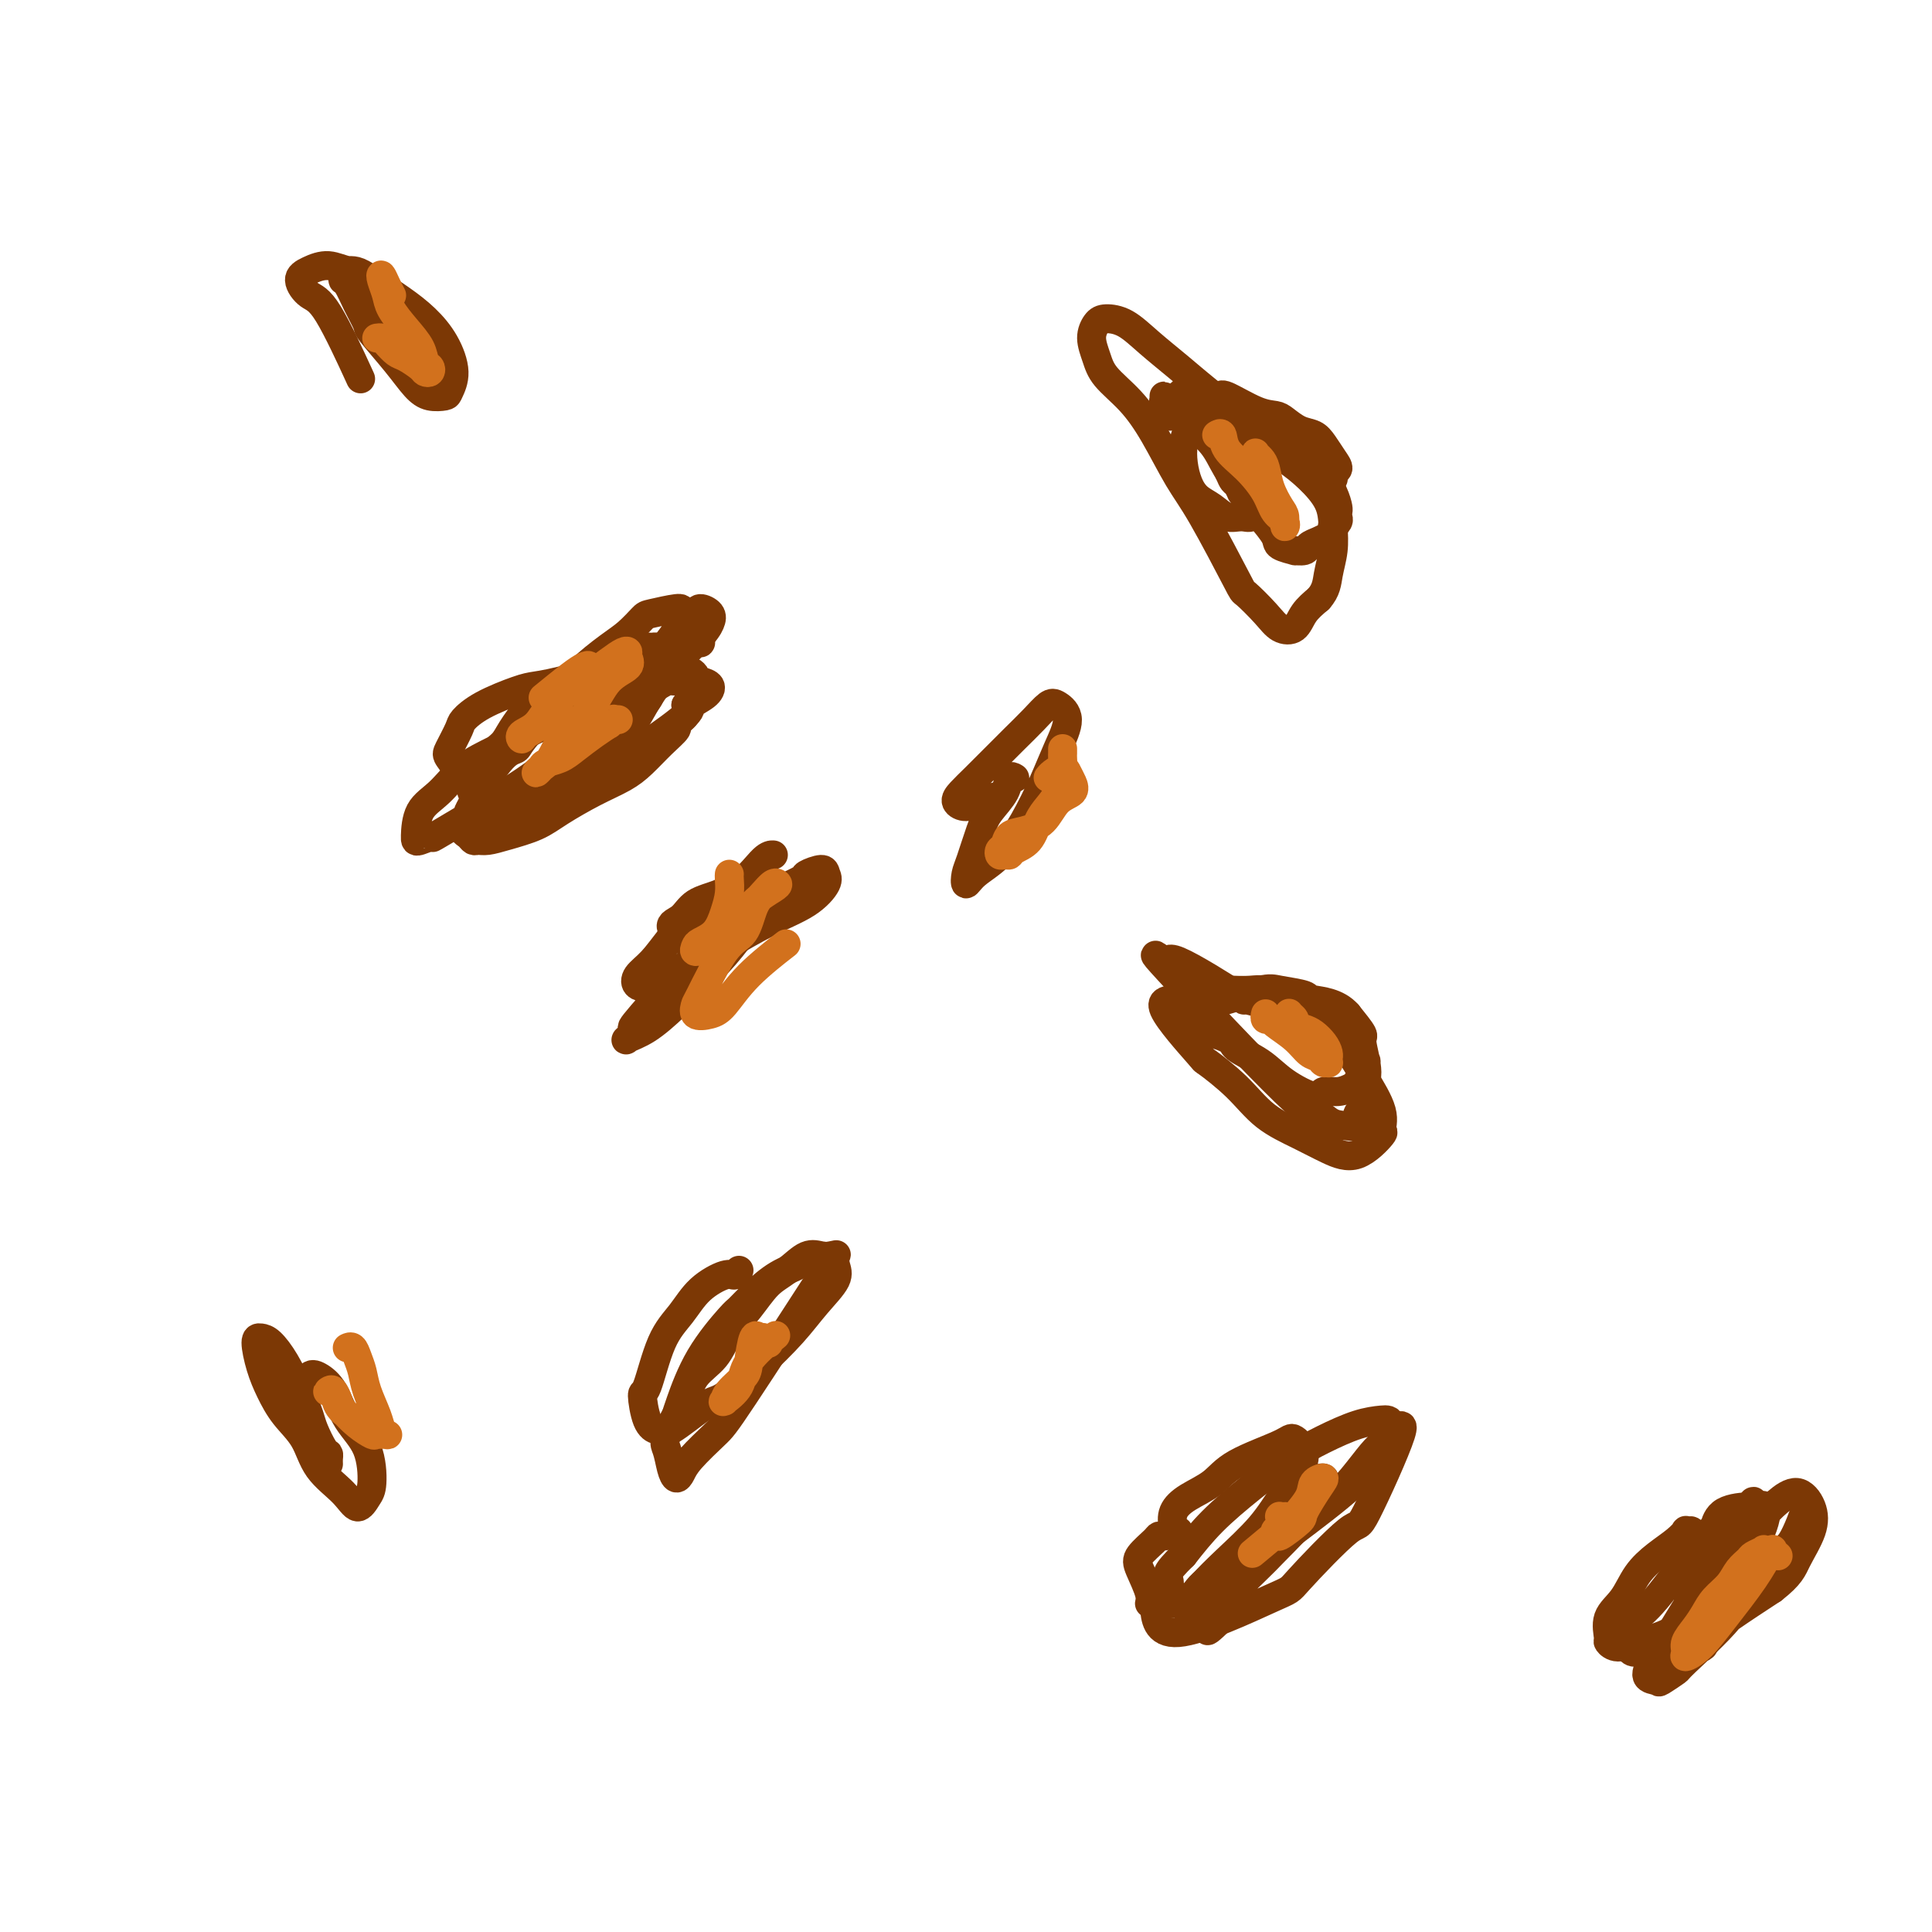 <svg viewBox='0 0 400 400' version='1.1' xmlns='http://www.w3.org/2000/svg' xmlns:xlink='http://www.w3.org/1999/xlink'><g fill='none' stroke='#7C3805' stroke-width='6' stroke-linecap='round' stroke-linejoin='round'><path d='M112,146c-0.318,-0.140 -0.636,-0.281 -1,0c-0.364,0.281 -0.772,0.983 -1,1c-0.228,0.017 -0.274,-0.650 -1,0c-0.726,0.650 -2.132,2.617 -3,4c-0.868,1.383 -1.200,2.180 -2,3c-0.800,0.820 -2.070,1.661 -3,3c-0.930,1.339 -1.521,3.174 -2,4c-0.479,0.826 -0.846,0.641 -1,1c-0.154,0.359 -0.094,1.262 0,2c0.094,0.738 0.223,1.311 0,2c-0.223,0.689 -0.796,1.494 -1,2c-0.204,0.506 -0.038,0.713 0,1c0.038,0.287 -0.053,0.655 0,1c0.053,0.345 0.251,0.667 0,1c-0.251,0.333 -0.952,0.678 -1,1c-0.048,0.322 0.557,0.620 1,1c0.443,0.380 0.722,0.843 1,1c0.278,0.157 0.553,0.010 1,0c0.447,-0.010 1.065,0.118 2,0c0.935,-0.118 2.185,-0.482 4,-1c1.815,-0.518 4.193,-1.191 6,-2c1.807,-0.809 3.042,-1.756 5,-3c1.958,-1.244 4.638,-2.785 7,-4c2.362,-1.215 4.407,-2.103 6,-3c1.593,-0.897 2.736,-1.801 4,-3c1.264,-1.199 2.651,-2.691 4,-4c1.349,-1.309 2.661,-2.433 3,-3c0.339,-0.567 -0.293,-0.576 0,-1c0.293,-0.424 1.512,-1.264 2,-2c0.488,-0.736 0.244,-1.368 0,-2'/><path d='M142,146c2.176,-2.665 1.116,-1.828 1,-2c-0.116,-0.172 0.711,-1.354 1,-2c0.289,-0.646 0.042,-0.758 0,-1c-0.042,-0.242 0.123,-0.615 0,-1c-0.123,-0.385 -0.534,-0.783 -1,-1c-0.466,-0.217 -0.987,-0.253 -2,0c-1.013,0.253 -2.519,0.795 -3,1c-0.481,0.205 0.064,0.075 -1,1c-1.064,0.925 -3.737,2.907 -5,4c-1.263,1.093 -1.118,1.299 -2,2c-0.882,0.701 -2.792,1.899 -5,3c-2.208,1.101 -4.714,2.107 -6,3c-1.286,0.893 -1.350,1.674 -4,4c-2.650,2.326 -7.884,6.196 -10,8c-2.116,1.804 -1.113,1.542 -1,2c0.113,0.458 -0.663,1.636 -1,2c-0.337,0.364 -0.236,-0.086 0,0c0.236,0.086 0.608,0.706 1,1c0.392,0.294 0.803,0.260 1,0c0.197,-0.260 0.178,-0.747 1,-1c0.822,-0.253 2.484,-0.273 4,-1c1.516,-0.727 2.888,-2.159 4,-3c1.112,-0.841 1.966,-1.089 4,-2c2.034,-0.911 5.249,-2.484 8,-4c2.751,-1.516 5.040,-2.973 8,-5c2.960,-2.027 6.591,-4.623 8,-6c1.409,-1.377 0.594,-1.534 1,-2c0.406,-0.466 2.032,-1.241 3,-2c0.968,-0.759 1.276,-1.503 1,-2c-0.276,-0.497 -1.138,-0.749 -2,-1'/><path d='M145,141c-1.202,-0.440 -3.708,-0.039 -5,0c-1.292,0.039 -1.369,-0.286 -2,0c-0.631,0.286 -1.817,1.181 -4,2c-2.183,0.819 -5.362,1.563 -7,2c-1.638,0.437 -1.736,0.569 -3,1c-1.264,0.431 -3.695,1.161 -6,2c-2.305,0.839 -4.484,1.787 -7,3c-2.516,1.213 -5.368,2.693 -8,4c-2.632,1.307 -5.045,2.443 -7,4c-1.955,1.557 -3.452,3.536 -5,5c-1.548,1.464 -3.146,2.413 -4,4c-0.854,1.587 -0.964,3.813 -1,5c-0.036,1.187 0.002,1.334 1,1c0.998,-0.334 2.957,-1.149 3,-1c0.043,0.149 -1.829,1.262 2,-1c3.829,-2.262 13.359,-7.899 19,-12c5.641,-4.101 7.391,-6.665 9,-8c1.609,-1.335 3.076,-1.439 5,-3c1.924,-1.561 4.306,-4.577 7,-8c2.694,-3.423 5.699,-7.254 7,-9c1.301,-1.746 0.897,-1.409 1,-2c0.103,-0.591 0.712,-2.111 1,-3c0.288,-0.889 0.253,-1.149 -1,-1c-1.253,0.149 -3.724,0.706 -5,1c-1.276,0.294 -1.355,0.324 -2,1c-0.645,0.676 -1.855,1.996 -3,3c-1.145,1.004 -2.224,1.692 -4,3c-1.776,1.308 -4.247,3.237 -6,5c-1.753,1.763 -2.786,3.361 -4,5c-1.214,1.639 -2.607,3.320 -4,5'/><path d='M112,149c-4.587,4.749 -4.554,5.622 -5,6c-0.446,0.378 -1.370,0.261 -3,2c-1.630,1.739 -3.967,5.333 -5,7c-1.033,1.667 -0.764,1.408 -1,2c-0.236,0.592 -0.977,2.035 -1,3c-0.023,0.965 0.673,1.451 1,2c0.327,0.549 0.285,1.161 1,1c0.715,-0.161 2.186,-1.094 2,-1c-0.186,0.094 -2.029,1.217 1,-1c3.029,-2.217 10.929,-7.773 14,-10c3.071,-2.227 1.314,-1.124 3,-3c1.686,-1.876 6.817,-6.730 10,-10c3.183,-3.270 4.419,-4.957 5,-6c0.581,-1.043 0.506,-1.442 1,-2c0.494,-0.558 1.556,-1.274 2,-2c0.444,-0.726 0.269,-1.461 0,-2c-0.269,-0.539 -0.630,-0.881 -1,-1c-0.370,-0.119 -0.747,-0.015 -1,0c-0.253,0.015 -0.383,-0.059 -1,0c-0.617,0.059 -1.723,0.251 -3,1c-1.277,0.749 -2.726,2.055 -4,3c-1.274,0.945 -2.374,1.530 -3,2c-0.626,0.470 -0.778,0.825 -2,2c-1.222,1.175 -3.513,3.169 -5,4c-1.487,0.831 -2.171,0.500 -3,1c-0.829,0.500 -1.805,1.833 -3,3c-1.195,1.167 -2.609,2.168 -4,3c-1.391,0.832 -2.759,1.493 -4,3c-1.241,1.507 -2.355,3.859 -3,5c-0.645,1.141 -0.823,1.070 -1,1'/><path d='M99,162c-2.434,2.697 -1.017,1.941 0,2c1.017,0.059 1.636,0.934 2,2c0.364,1.066 0.475,2.324 1,3c0.525,0.676 1.464,0.770 2,1c0.536,0.230 0.670,0.597 1,1c0.330,0.403 0.856,0.842 1,1c0.144,0.158 -0.095,0.034 0,0c0.095,-0.034 0.523,0.021 1,0c0.477,-0.021 1.004,-0.118 3,-2c1.996,-1.882 5.460,-5.547 7,-7c1.540,-1.453 1.157,-0.692 3,-2c1.843,-1.308 5.912,-4.685 8,-7c2.088,-2.315 2.196,-3.567 3,-5c0.804,-1.433 2.303,-3.046 3,-4c0.697,-0.954 0.592,-1.251 1,-2c0.408,-0.749 1.327,-1.952 2,-3c0.673,-1.048 1.098,-1.941 2,-3c0.902,-1.059 2.280,-2.283 3,-3c0.720,-0.717 0.782,-0.928 1,-1c0.218,-0.072 0.591,-0.006 1,0c0.409,0.006 0.852,-0.048 1,0c0.148,0.048 -0.001,0.197 0,0c0.001,-0.197 0.152,-0.740 0,-1c-0.152,-0.260 -0.609,-0.238 -1,0c-0.391,0.238 -0.718,0.693 -2,1c-1.282,0.307 -3.520,0.466 -5,1c-1.480,0.534 -2.201,1.442 -3,2c-0.799,0.558 -1.677,0.766 -3,1c-1.323,0.234 -3.092,0.496 -5,1c-1.908,0.504 -3.954,1.252 -6,2'/><path d='M120,140c-5.760,1.512 -7.661,1.792 -9,2c-1.339,0.208 -2.117,0.343 -4,1c-1.883,0.657 -4.871,1.837 -7,3c-2.129,1.163 -3.400,2.308 -4,3c-0.600,0.692 -0.530,0.931 -1,2c-0.470,1.069 -1.480,2.968 -2,4c-0.520,1.032 -0.549,1.197 0,2c0.549,0.803 1.676,2.242 2,3c0.324,0.758 -0.156,0.833 0,1c0.156,0.167 0.949,0.426 2,1c1.051,0.574 2.361,1.463 3,2c0.639,0.537 0.609,0.722 1,1c0.391,0.278 1.204,0.648 2,1c0.796,0.352 1.576,0.686 2,1c0.424,0.314 0.491,0.608 1,1c0.509,0.392 1.459,0.884 2,1c0.541,0.116 0.674,-0.143 1,0c0.326,0.143 0.844,0.687 1,1c0.156,0.313 -0.050,0.396 0,0c0.050,-0.396 0.355,-1.272 1,-2c0.645,-0.728 1.631,-1.310 3,-2c1.369,-0.690 3.122,-1.490 5,-3c1.878,-1.510 3.879,-3.731 6,-6c2.121,-2.269 4.360,-4.586 6,-7c1.640,-2.414 2.681,-4.924 5,-8c2.319,-3.076 5.915,-6.716 8,-9c2.085,-2.284 2.660,-3.211 3,-4c0.340,-0.789 0.445,-1.441 0,-2c-0.445,-0.559 -1.439,-1.026 -2,-1c-0.561,0.026 -0.690,0.546 -1,1c-0.310,0.454 -0.803,0.844 -1,1c-0.197,0.156 -0.099,0.078 0,0'/><path d='M274,210c0.028,-0.002 0.055,-0.005 0,0c-0.055,0.005 -0.194,0.017 0,0c0.194,-0.017 0.719,-0.064 1,0c0.281,0.064 0.316,0.239 0,0c-0.316,-0.239 -0.983,-0.891 -1,-1c-0.017,-0.109 0.617,0.324 0,0c-0.617,-0.324 -2.486,-1.407 -4,-2c-1.514,-0.593 -2.672,-0.696 -4,-1c-1.328,-0.304 -2.824,-0.809 -4,-1c-1.176,-0.191 -2.031,-0.067 -3,0c-0.969,0.067 -2.053,0.078 -4,0c-1.947,-0.078 -4.757,-0.244 -6,0c-1.243,0.244 -0.917,0.899 -1,1c-0.083,0.101 -0.574,-0.353 -1,0c-0.426,0.353 -0.786,1.512 -1,2c-0.214,0.488 -0.282,0.304 0,1c0.282,0.696 0.914,2.272 1,3c0.086,0.728 -0.374,0.610 1,1c1.374,0.390 4.582,1.290 6,2c1.418,0.710 1.047,1.230 2,2c0.953,0.770 3.231,1.791 5,3c1.769,1.209 3.031,2.608 5,4c1.969,1.392 4.646,2.777 6,3c1.354,0.223 1.386,-0.717 2,-1c0.614,-0.283 1.811,0.092 3,0c1.189,-0.092 2.371,-0.652 3,-1c0.629,-0.348 0.705,-0.485 1,-1c0.295,-0.515 0.810,-1.408 1,-2c0.190,-0.592 0.054,-0.883 0,-1c-0.054,-0.117 -0.027,-0.058 0,0'/><path d='M282,221c1.588,-1.362 0.557,-1.769 0,-2c-0.557,-0.231 -0.640,-0.288 -1,-1c-0.360,-0.712 -0.996,-2.080 -2,-3c-1.004,-0.920 -2.377,-1.392 -4,-2c-1.623,-0.608 -3.498,-1.353 -5,-2c-1.502,-0.647 -2.632,-1.195 -5,-2c-2.368,-0.805 -5.974,-1.868 -7,-2c-1.026,-0.132 0.528,0.668 -2,-1c-2.528,-1.668 -9.139,-5.805 -12,-7c-2.861,-1.195 -1.973,0.552 -3,0c-1.027,-0.552 -3.970,-3.402 1,2c4.970,5.402 17.851,19.057 24,25c6.149,5.943 5.566,4.175 6,4c0.434,-0.175 1.886,1.244 3,2c1.114,0.756 1.891,0.849 3,1c1.109,0.151 2.551,0.361 3,0c0.449,-0.361 -0.094,-1.291 0,-2c0.094,-0.709 0.826,-1.196 1,-2c0.174,-0.804 -0.210,-1.925 0,-3c0.210,-1.075 1.015,-2.102 1,-4c-0.015,-1.898 -0.850,-4.665 -1,-6c-0.150,-1.335 0.386,-1.239 0,-2c-0.386,-0.761 -1.693,-2.381 -3,-4'/><path d='M279,210c-2.155,-2.489 -5.542,-2.712 -7,-3c-1.458,-0.288 -0.988,-0.641 -2,-1c-1.012,-0.359 -3.507,-0.723 -5,-1c-1.493,-0.277 -1.984,-0.468 -4,0c-2.016,0.468 -5.558,1.594 -7,2c-1.442,0.406 -0.783,0.091 -2,0c-1.217,-0.091 -4.308,0.042 -7,0c-2.692,-0.042 -4.985,-0.259 -4,2c0.985,2.259 5.248,6.992 7,9c1.752,2.008 0.991,1.290 2,2c1.009,0.710 3.787,2.849 6,5c2.213,2.151 3.862,4.313 6,6c2.138,1.687 4.764,2.899 7,4c2.236,1.101 4.080,2.090 6,3c1.920,0.910 3.915,1.743 6,1c2.085,-0.743 4.260,-3.060 5,-4c0.740,-0.940 0.044,-0.504 0,-1c-0.044,-0.496 0.565,-1.924 0,-4c-0.565,-2.076 -2.304,-4.799 -3,-6c-0.696,-1.201 -0.349,-0.878 -1,-2c-0.651,-1.122 -2.301,-3.687 -3,-5c-0.699,-1.313 -0.448,-1.374 -1,-2c-0.552,-0.626 -1.908,-1.817 -3,-3c-1.092,-1.183 -1.922,-2.358 -3,-3c-1.078,-0.642 -2.406,-0.750 -4,-1c-1.594,-0.250 -3.456,-0.643 -5,-1c-1.544,-0.357 -2.772,-0.679 -4,-1'/><path d='M259,206c-2.925,-0.468 -3.736,-0.136 -5,0c-1.264,0.136 -2.979,0.078 -4,0c-1.021,-0.078 -1.348,-0.174 -2,0c-0.652,0.174 -1.631,0.618 -2,1c-0.369,0.382 -0.129,0.702 0,1c0.129,0.298 0.148,0.575 0,1c-0.148,0.425 -0.463,0.999 1,2c1.463,1.001 4.704,2.429 6,3c1.296,0.571 0.648,0.286 0,0'/><path d='M153,263c-0.322,0.481 -0.645,0.962 -1,1c-0.355,0.038 -0.743,-0.367 -2,0c-1.257,0.367 -3.385,1.505 -5,3c-1.615,1.495 -2.718,3.345 -4,5c-1.282,1.655 -2.743,3.113 -4,6c-1.257,2.887 -2.309,7.203 -3,9c-0.691,1.797 -1.021,1.075 -1,2c0.021,0.925 0.394,3.498 1,5c0.606,1.502 1.447,1.934 2,2c0.553,0.066 0.820,-0.234 1,0c0.180,0.234 0.273,1.001 2,0c1.727,-1.001 5.087,-3.771 7,-5c1.913,-1.229 2.380,-0.916 4,-2c1.620,-1.084 4.392,-3.564 7,-6c2.608,-2.436 5.052,-4.828 7,-7c1.948,-2.172 3.400,-4.124 5,-6c1.600,-1.876 3.349,-3.677 4,-5c0.651,-1.323 0.206,-2.170 0,-3c-0.206,-0.830 -0.171,-1.644 0,-2c0.171,-0.356 0.478,-0.255 -1,0c-1.478,0.255 -4.743,0.664 -6,1c-1.257,0.336 -0.507,0.599 -1,1c-0.493,0.401 -2.228,0.938 -4,2c-1.772,1.062 -3.581,2.648 -5,4c-1.419,1.352 -2.446,2.470 -3,3c-0.554,0.530 -0.633,0.472 -2,2c-1.367,1.528 -4.022,4.642 -6,8c-1.978,3.358 -3.279,6.959 -4,9c-0.721,2.041 -0.860,2.520 -1,3'/><path d='M140,293c-2.976,5.245 -2.416,5.858 -2,7c0.416,1.142 0.689,2.815 1,4c0.311,1.185 0.662,1.883 1,2c0.338,0.117 0.665,-0.348 1,-1c0.335,-0.652 0.680,-1.491 2,-3c1.320,-1.509 3.616,-3.686 5,-5c1.384,-1.314 1.858,-1.763 6,-8c4.142,-6.237 11.953,-18.262 15,-23c3.047,-4.738 1.330,-2.188 1,-2c-0.330,0.188 0.726,-1.984 1,-3c0.274,-1.016 -0.236,-0.874 -1,-1c-0.764,-0.126 -1.783,-0.520 -3,0c-1.217,0.520 -2.631,1.955 -4,3c-1.369,1.045 -2.692,1.699 -4,3c-1.308,1.301 -2.602,3.249 -4,5c-1.398,1.751 -2.900,3.303 -4,5c-1.100,1.697 -1.797,3.538 -3,5c-1.203,1.462 -2.910,2.547 -4,4c-1.090,1.453 -1.563,3.276 -2,5c-0.437,1.724 -0.839,3.350 -1,4c-0.161,0.650 -0.080,0.325 0,0'/></g>
<g fill='none' stroke='#D2711D' stroke-width='6' stroke-linecap='round' stroke-linejoin='round'><path d='M159,278c0.122,0.114 0.244,0.228 0,0c-0.244,-0.228 -0.853,-0.798 -1,-1c-0.147,-0.202 0.167,-0.038 0,0c-0.167,0.038 -0.816,-0.051 -1,0c-0.184,0.051 0.098,0.244 0,0c-0.098,-0.244 -0.577,-0.923 -1,0c-0.423,0.923 -0.792,3.448 -1,5c-0.208,1.552 -0.255,2.131 -1,3c-0.745,0.869 -2.189,2.029 -3,3c-0.811,0.971 -0.989,1.753 -1,2c-0.011,0.247 0.145,-0.040 0,0c-0.145,0.040 -0.591,0.406 0,0c0.591,-0.406 2.220,-1.583 3,-3c0.780,-1.417 0.710,-3.074 2,-5c1.290,-1.926 3.940,-4.122 5,-5c1.060,-0.878 0.530,-0.439 0,0'/><path d='M262,210c-0.008,0.031 -0.016,0.062 0,0c0.016,-0.062 0.055,-0.218 0,0c-0.055,0.218 -0.205,0.811 0,1c0.205,0.189 0.766,-0.027 1,0c0.234,0.027 0.142,0.298 1,1c0.858,0.702 2.664,1.834 4,3c1.336,1.166 2.200,2.366 3,3c0.800,0.634 1.535,0.702 2,1c0.465,0.298 0.660,0.827 1,1c0.340,0.173 0.824,-0.008 1,0c0.176,0.008 0.045,0.207 0,0c-0.045,-0.207 -0.004,-0.818 0,-1c0.004,-0.182 -0.029,0.067 0,0c0.029,-0.067 0.120,-0.451 0,-1c-0.120,-0.549 -0.452,-1.265 -1,-2c-0.548,-0.735 -1.311,-1.490 -2,-2c-0.689,-0.510 -1.305,-0.775 -2,-1c-0.695,-0.225 -1.468,-0.410 -2,-1c-0.532,-0.590 -0.822,-1.583 -1,-2c-0.178,-0.417 -0.244,-0.256 0,0c0.244,0.256 0.796,0.607 1,1c0.204,0.393 0.058,0.826 0,1c-0.058,0.174 -0.029,0.087 0,0'/><path d='M128,149c-0.458,0.033 -0.915,0.066 -1,0c-0.085,-0.066 0.203,-0.233 0,0c-0.203,0.233 -0.896,0.864 -1,1c-0.104,0.136 0.382,-0.223 0,0c-0.382,0.223 -1.632,1.029 -3,2c-1.368,0.971 -2.854,2.107 -4,3c-1.146,0.893 -1.951,1.543 -3,2c-1.049,0.457 -2.342,0.722 -3,1c-0.658,0.278 -0.681,0.571 -1,1c-0.319,0.429 -0.935,0.995 -1,1c-0.065,0.005 0.421,-0.551 1,-1c0.579,-0.449 1.252,-0.792 2,-2c0.748,-1.208 1.569,-3.283 3,-5c1.431,-1.717 3.470,-3.076 5,-5c1.530,-1.924 2.552,-4.412 4,-6c1.448,-1.588 3.322,-2.277 4,-3c0.678,-0.723 0.159,-1.481 0,-2c-0.159,-0.519 0.040,-0.799 0,-1c-0.040,-0.201 -0.321,-0.323 -1,0c-0.679,0.323 -1.756,1.091 -3,2c-1.244,0.909 -2.656,1.959 -4,3c-1.344,1.041 -2.619,2.073 -4,3c-1.381,0.927 -2.866,1.748 -4,3c-1.134,1.252 -1.916,2.933 -3,4c-1.084,1.067 -2.469,1.519 -3,2c-0.531,0.481 -0.209,0.991 0,1c0.209,0.009 0.303,-0.482 1,-1c0.697,-0.518 1.995,-1.063 3,-2c1.005,-0.937 1.716,-2.268 3,-4c1.284,-1.732 3.142,-3.866 5,-6'/><path d='M120,140c2.300,-2.026 2.052,-1.092 2,-1c-0.052,0.092 0.094,-0.658 0,-1c-0.094,-0.342 -0.427,-0.277 -1,0c-0.573,0.277 -1.385,0.767 -3,2c-1.615,1.233 -4.033,3.209 -5,4c-0.967,0.791 -0.484,0.395 0,0'/></g>
<g fill='none' stroke='#7C3805' stroke-width='6' stroke-linecap='round' stroke-linejoin='round'><path d='M276,99c0.035,0.094 0.070,0.187 0,0c-0.070,-0.187 -0.244,-0.656 0,-1c0.244,-0.344 0.908,-0.563 1,-1c0.092,-0.437 -0.388,-1.090 -1,-2c-0.612,-0.910 -1.356,-2.076 -2,-3c-0.644,-0.924 -1.187,-1.607 -2,-2c-0.813,-0.393 -1.896,-0.495 -3,-1c-1.104,-0.505 -2.229,-1.413 -3,-2c-0.771,-0.587 -1.186,-0.853 -2,-1c-0.814,-0.147 -2.025,-0.173 -4,-1c-1.975,-0.827 -4.714,-2.453 -6,-3c-1.286,-0.547 -1.120,-0.013 -2,0c-0.880,0.013 -2.807,-0.493 -4,-1c-1.193,-0.507 -1.650,-1.016 -2,-1c-0.350,0.016 -0.591,0.555 -1,1c-0.409,0.445 -0.986,0.796 -1,1c-0.014,0.204 0.536,0.261 1,1c0.464,0.739 0.841,2.161 1,3c0.159,0.839 0.100,1.094 1,2c0.900,0.906 2.760,2.463 4,4c1.240,1.537 1.860,3.056 3,5c1.140,1.944 2.801,4.315 4,6c1.199,1.685 1.937,2.686 3,4c1.063,1.314 2.449,2.941 3,4c0.551,1.059 0.265,1.549 1,2c0.735,0.451 2.490,0.864 3,1c0.510,0.136 -0.225,-0.005 0,0c0.225,0.005 1.411,0.156 2,0c0.589,-0.156 0.582,-0.619 1,-1c0.418,-0.381 1.262,-0.680 2,-1c0.738,-0.320 1.369,-0.660 2,-1'/><path d='M275,111c1.326,-0.930 1.140,-1.755 1,-2c-0.140,-0.245 -0.233,0.090 0,0c0.233,-0.090 0.793,-0.606 1,-1c0.207,-0.394 0.062,-0.666 0,-1c-0.062,-0.334 -0.041,-0.730 0,-1c0.041,-0.270 0.103,-0.416 0,-1c-0.103,-0.584 -0.371,-1.608 -1,-3c-0.629,-1.392 -1.620,-3.152 -4,-5c-2.380,-1.848 -6.151,-3.785 -8,-5c-1.849,-1.215 -1.778,-1.710 -2,-2c-0.222,-0.290 -0.736,-0.375 -3,-2c-2.264,-1.625 -6.276,-4.790 -9,-7c-2.724,-2.210 -4.158,-3.466 -6,-5c-1.842,-1.534 -4.092,-3.345 -6,-5c-1.908,-1.655 -3.475,-3.153 -5,-4c-1.525,-0.847 -3.008,-1.042 -4,-1c-0.992,0.042 -1.495,0.323 -2,1c-0.505,0.677 -1.014,1.751 -1,3c0.014,1.249 0.552,2.672 1,4c0.448,1.328 0.808,2.562 2,4c1.192,1.438 3.217,3.080 5,5c1.783,1.920 3.326,4.119 5,7c1.674,2.881 3.481,6.444 5,9c1.519,2.556 2.752,4.103 5,8c2.248,3.897 5.512,10.143 7,13c1.488,2.857 1.199,2.326 2,3c0.801,0.674 2.693,2.554 4,4c1.307,1.446 2.031,2.460 3,3c0.969,0.540 2.184,0.607 3,0c0.816,-0.607 1.233,-1.888 2,-3c0.767,-1.112 1.883,-2.056 3,-3'/><path d='M273,124c1.631,-1.822 1.708,-3.375 2,-5c0.292,-1.625 0.800,-3.320 1,-5c0.200,-1.680 0.094,-3.346 0,-5c-0.094,-1.654 -0.176,-3.297 -1,-5c-0.824,-1.703 -2.390,-3.466 -4,-5c-1.610,-1.534 -3.265,-2.841 -5,-4c-1.735,-1.159 -3.551,-2.172 -5,-3c-1.449,-0.828 -2.532,-1.472 -5,-3c-2.468,-1.528 -6.323,-3.941 -9,-5c-2.677,-1.059 -4.177,-0.765 -5,-1c-0.823,-0.235 -0.968,-0.998 -1,-1c-0.032,-0.002 0.048,0.756 0,1c-0.048,0.244 -0.223,-0.026 0,0c0.223,0.026 0.843,0.347 1,1c0.157,0.653 -0.150,1.637 0,2c0.150,0.363 0.757,0.104 1,0c0.243,-0.104 0.121,-0.052 0,0'/><path d='M241,318c0.106,0.010 0.212,0.020 0,0c-0.212,-0.020 -0.743,-0.069 -1,0c-0.257,0.069 -0.242,0.258 -1,1c-0.758,0.742 -2.291,2.038 -3,3c-0.709,0.962 -0.596,1.590 0,3c0.596,1.410 1.674,3.603 2,5c0.326,1.397 -0.101,1.999 0,2c0.101,0.001 0.728,-0.598 1,1c0.272,1.598 0.188,5.393 5,5c4.812,-0.393 14.519,-4.974 19,-7c4.481,-2.026 3.737,-1.496 6,-4c2.263,-2.504 7.532,-8.041 10,-10c2.468,-1.959 2.135,-0.339 4,-4c1.865,-3.661 5.927,-12.601 7,-16c1.073,-3.399 -0.844,-1.256 -2,0c-1.156,1.256 -1.551,1.627 -2,2c-0.449,0.373 -0.951,0.749 -2,2c-1.049,1.251 -2.644,3.378 -4,5c-1.356,1.622 -2.474,2.740 -4,4c-1.526,1.260 -3.459,2.661 -5,4c-1.541,1.339 -2.689,2.617 -5,5c-2.311,2.383 -5.783,5.872 -8,8c-2.217,2.128 -3.179,2.896 -4,4c-0.821,1.104 -1.503,2.545 -2,3c-0.497,0.455 -0.810,-0.074 -1,0c-0.190,0.074 -0.257,0.752 0,1c0.257,0.248 0.838,0.067 1,0c0.162,-0.067 -0.097,-0.019 0,0c0.097,0.019 0.548,0.010 1,0'/><path d='M253,335c-5.772,5.633 -1.704,0.714 0,-1c1.704,-1.714 1.042,-0.224 1,0c-0.042,0.224 0.537,-0.820 1,-2c0.463,-1.180 0.812,-2.497 2,-4c1.188,-1.503 3.215,-3.192 5,-5c1.785,-1.808 3.326,-3.736 5,-6c1.674,-2.264 3.479,-4.864 5,-7c1.521,-2.136 2.758,-3.808 2,-4c-0.758,-0.192 -3.510,1.095 -5,2c-1.490,0.905 -1.719,1.427 -2,2c-0.281,0.573 -0.614,1.198 -2,3c-1.386,1.802 -3.823,4.781 -6,7c-2.177,2.219 -4.092,3.679 -6,5c-1.908,1.321 -3.810,2.502 -5,4c-1.190,1.498 -1.669,3.311 -2,4c-0.331,0.689 -0.515,0.253 0,0c0.515,-0.253 1.727,-0.323 3,-1c1.273,-0.677 2.605,-1.961 5,-4c2.395,-2.039 5.853,-4.834 10,-8c4.147,-3.166 8.982,-6.703 13,-10c4.018,-3.297 7.217,-6.353 9,-9c1.783,-2.647 2.150,-4.885 2,-6c-0.150,-1.115 -0.816,-1.109 -2,-1c-1.184,0.109 -2.885,0.319 -5,1c-2.115,0.681 -4.644,1.832 -7,3c-2.356,1.168 -4.539,2.354 -7,4c-2.461,1.646 -5.201,3.751 -8,6c-2.799,2.249 -5.657,4.643 -8,7c-2.343,2.357 -4.172,4.679 -6,7'/><path d='M245,322c-4.077,4.002 -3.270,4.007 -3,5c0.270,0.993 0.005,2.975 0,4c-0.005,1.025 0.252,1.095 1,1c0.748,-0.095 1.987,-0.354 3,-1c1.013,-0.646 1.801,-1.680 3,-3c1.199,-1.320 2.808,-2.925 5,-5c2.192,-2.075 4.966,-4.618 7,-7c2.034,-2.382 3.328,-4.602 5,-7c1.672,-2.398 3.723,-4.973 4,-7c0.277,-2.027 -1.220,-3.504 -2,-4c-0.780,-0.496 -0.843,-0.009 -3,1c-2.157,1.009 -6.407,2.540 -9,4c-2.593,1.460 -3.528,2.850 -5,4c-1.472,1.150 -3.480,2.059 -5,3c-1.520,0.941 -2.552,1.912 -3,3c-0.448,1.088 -0.313,2.293 0,3c0.313,0.707 0.804,0.916 1,1c0.196,0.084 0.098,0.042 0,0'/><path d='M160,177c-0.034,-0.002 -0.069,-0.004 0,0c0.069,0.004 0.241,0.016 0,0c-0.241,-0.016 -0.896,-0.058 -2,1c-1.104,1.058 -2.657,3.217 -5,5c-2.343,1.783 -5.477,3.189 -8,5c-2.523,1.811 -4.435,4.028 -6,6c-1.565,1.972 -2.784,3.699 -4,5c-1.216,1.301 -2.428,2.176 -3,3c-0.572,0.824 -0.502,1.597 0,2c0.502,0.403 1.436,0.436 2,0c0.564,-0.436 0.758,-1.340 2,-2c1.242,-0.660 3.531,-1.076 6,-2c2.469,-0.924 5.117,-2.355 8,-4c2.883,-1.645 6.001,-3.503 9,-5c2.999,-1.497 5.878,-2.633 8,-4c2.122,-1.367 3.486,-2.967 4,-4c0.514,-1.033 0.177,-1.500 0,-2c-0.177,-0.500 -0.195,-1.034 -1,-1c-0.805,0.034 -2.398,0.635 -3,1c-0.602,0.365 -0.214,0.496 -1,1c-0.786,0.504 -2.748,1.383 -4,2c-1.252,0.617 -1.795,0.972 -4,3c-2.205,2.028 -6.072,5.727 -8,7c-1.928,1.273 -1.917,0.118 -5,3c-3.083,2.882 -9.260,9.802 -12,13c-2.740,3.198 -2.041,2.676 -2,3c0.041,0.324 -0.575,1.496 -1,2c-0.425,0.504 -0.660,0.341 0,0c0.660,-0.341 2.216,-0.861 4,-2c1.784,-1.139 3.795,-2.897 6,-5c2.205,-2.103 4.602,-4.552 7,-7'/><path d='M147,201c4.419,-4.288 7.467,-9.007 9,-11c1.533,-1.993 1.553,-1.260 2,-2c0.447,-0.740 1.322,-2.954 1,-4c-0.322,-1.046 -1.842,-0.925 -3,-1c-1.158,-0.075 -1.953,-0.345 -3,0c-1.047,0.345 -2.346,1.305 -4,2c-1.654,0.695 -3.661,1.125 -5,2c-1.339,0.875 -2.008,2.193 -3,3c-0.992,0.807 -2.305,1.102 -2,2c0.305,0.898 2.230,2.399 3,3c0.770,0.601 0.385,0.300 0,0'/><path d='M257,102c-0.364,-0.871 -0.727,-1.741 -1,-2c-0.273,-0.259 -0.454,0.095 -1,-1c-0.546,-1.095 -1.456,-3.637 -2,-5c-0.544,-1.363 -0.723,-1.547 -1,-2c-0.277,-0.453 -0.652,-1.176 -1,-2c-0.348,-0.824 -0.671,-1.750 -1,-2c-0.329,-0.250 -0.666,0.176 -1,0c-0.334,-0.176 -0.664,-0.953 -1,-1c-0.336,-0.047 -0.676,0.637 -1,1c-0.324,0.363 -0.632,0.405 -1,1c-0.368,0.595 -0.797,1.745 -1,3c-0.203,1.255 -0.179,2.617 0,4c0.179,1.383 0.513,2.787 1,4c0.487,1.213 1.129,2.236 2,3c0.871,0.764 1.973,1.271 3,2c1.027,0.729 1.978,1.682 3,2c1.022,0.318 2.114,0.001 3,0c0.886,-0.001 1.564,0.315 2,0c0.436,-0.315 0.628,-1.261 1,-2c0.372,-0.739 0.923,-1.270 1,-2c0.077,-0.730 -0.320,-1.660 -1,-2c-0.680,-0.340 -1.645,-0.092 -2,0c-0.355,0.092 -0.102,0.026 0,0c0.102,-0.026 0.051,-0.013 0,0'/><path d='M210,161c-0.028,-0.017 -0.056,-0.034 0,0c0.056,0.034 0.195,0.120 0,0c-0.195,-0.120 -0.724,-0.447 -1,0c-0.276,0.447 -0.298,1.666 -1,3c-0.702,1.334 -2.084,2.783 -3,4c-0.916,1.217 -1.366,2.202 -2,4c-0.634,1.798 -1.451,4.409 -2,6c-0.549,1.591 -0.829,2.161 -1,3c-0.171,0.839 -0.233,1.945 0,2c0.233,0.055 0.761,-0.941 2,-2c1.239,-1.059 3.189,-2.181 5,-4c1.811,-1.819 3.484,-4.337 5,-7c1.516,-2.663 2.874,-5.472 4,-8c1.126,-2.528 2.021,-4.774 3,-7c0.979,-2.226 2.044,-4.431 2,-6c-0.044,-1.569 -1.197,-2.504 -2,-3c-0.803,-0.496 -1.257,-0.555 -2,0c-0.743,0.555 -1.774,1.724 -3,3c-1.226,1.276 -2.645,2.660 -4,4c-1.355,1.340 -2.645,2.637 -4,4c-1.355,1.363 -2.775,2.793 -4,4c-1.225,1.207 -2.254,2.190 -3,3c-0.746,0.810 -1.208,1.446 -1,2c0.208,0.554 1.087,1.025 2,1c0.913,-0.025 1.861,-0.545 3,-1c1.139,-0.455 2.468,-0.844 3,-1c0.532,-0.156 0.266,-0.078 0,0'/><path d='M88,67c-0.120,-0.132 -0.240,-0.264 0,0c0.240,0.264 0.839,0.924 1,1c0.161,0.076 -0.115,-0.433 0,0c0.115,0.433 0.620,1.808 1,3c0.380,1.192 0.635,2.201 1,3c0.365,0.799 0.841,1.388 1,2c0.159,0.612 0.002,1.245 0,2c-0.002,0.755 0.153,1.631 0,2c-0.153,0.369 -0.612,0.232 -1,0c-0.388,-0.232 -0.705,-0.558 -1,-1c-0.295,-0.442 -0.567,-1.000 -1,-2c-0.433,-1.000 -1.026,-2.444 -2,-4c-0.974,-1.556 -2.328,-3.226 -4,-5c-1.672,-1.774 -3.661,-3.651 -5,-5c-1.339,-1.349 -2.028,-2.168 -3,-3c-0.972,-0.832 -2.229,-1.676 -3,-2c-0.771,-0.324 -1.058,-0.126 -1,0c0.058,0.126 0.462,0.181 1,1c0.538,0.819 1.211,2.400 2,4c0.789,1.600 1.694,3.217 2,4c0.306,0.783 0.012,0.732 1,2c0.988,1.268 3.258,3.855 5,6c1.742,2.145 2.955,3.847 4,5c1.045,1.153 1.922,1.759 3,2c1.078,0.241 2.358,0.119 3,0c0.642,-0.119 0.645,-0.236 1,-1c0.355,-0.764 1.062,-2.174 1,-4c-0.062,-1.826 -0.893,-4.067 -2,-6c-1.107,-1.933 -2.490,-3.559 -4,-5c-1.510,-1.441 -3.146,-2.697 -5,-4c-1.854,-1.303 -3.927,-2.651 -6,-4'/><path d='M77,58c-3.265,-2.393 -3.927,-1.874 -5,-2c-1.073,-0.126 -2.555,-0.896 -4,-1c-1.445,-0.104 -2.852,0.458 -4,1c-1.148,0.542 -2.037,1.065 -2,2c0.037,0.935 1.000,2.281 2,3c1.000,0.719 2.039,0.809 4,4c1.961,3.191 4.846,9.483 6,12c1.154,2.517 0.577,1.258 0,0'/><path d='M68,303c0.004,0.083 0.008,0.167 0,0c-0.008,-0.167 -0.029,-0.584 0,-1c0.029,-0.416 0.108,-0.829 0,-1c-0.108,-0.171 -0.402,-0.099 -1,-1c-0.598,-0.901 -1.501,-2.773 -2,-4c-0.499,-1.227 -0.595,-1.807 -1,-3c-0.405,-1.193 -1.118,-2.999 -2,-5c-0.882,-2.001 -1.933,-4.195 -3,-6c-1.067,-1.805 -2.151,-3.219 -3,-4c-0.849,-0.781 -1.463,-0.930 -2,-1c-0.537,-0.070 -0.996,-0.061 -1,1c-0.004,1.061 0.447,3.175 1,5c0.553,1.825 1.208,3.362 2,5c0.792,1.638 1.721,3.376 3,5c1.279,1.624 2.910,3.133 4,5c1.090,1.867 1.641,4.092 3,6c1.359,1.908 3.527,3.498 5,5c1.473,1.502 2.253,2.914 3,3c0.747,0.086 1.463,-1.156 2,-2c0.537,-0.844 0.894,-1.291 1,-3c0.106,-1.709 -0.041,-4.681 -1,-7c-0.959,-2.319 -2.730,-3.985 -4,-6c-1.270,-2.015 -2.039,-4.379 -3,-6c-0.961,-1.621 -2.114,-2.501 -3,-3c-0.886,-0.499 -1.506,-0.618 -2,0c-0.494,0.618 -0.864,1.974 -1,3c-0.136,1.026 -0.039,1.722 0,2c0.039,0.278 0.019,0.139 0,0'/></g>
<g fill='none' stroke='#D2711D' stroke-width='6' stroke-linecap='round' stroke-linejoin='round'><path d='M72,279c-0.090,0.043 -0.180,0.085 0,0c0.180,-0.085 0.629,-0.298 1,0c0.371,0.298 0.663,1.106 1,2c0.337,0.894 0.721,1.876 1,3c0.279,1.124 0.455,2.392 1,4c0.545,1.608 1.459,3.555 2,5c0.541,1.445 0.707,2.389 1,3c0.293,0.611 0.711,0.891 1,1c0.289,0.109 0.449,0.048 0,0c-0.449,-0.048 -1.507,-0.081 -2,0c-0.493,0.081 -0.422,0.277 -1,0c-0.578,-0.277 -1.805,-1.027 -3,-2c-1.195,-0.973 -2.360,-2.169 -3,-3c-0.640,-0.831 -0.757,-1.297 -1,-2c-0.243,-0.703 -0.613,-1.643 -1,-2c-0.387,-0.357 -0.790,-0.130 -1,0c-0.210,0.130 -0.228,0.165 0,0c0.228,-0.165 0.700,-0.529 1,0c0.300,0.529 0.427,1.950 1,3c0.573,1.050 1.592,1.729 2,2c0.408,0.271 0.204,0.136 0,0'/><path d='M266,314c-0.030,0.002 -0.061,0.003 0,0c0.061,-0.003 0.212,-0.011 0,0c-0.212,0.011 -0.788,0.040 -1,0c-0.212,-0.040 -0.062,-0.150 0,0c0.062,0.150 0.036,0.560 0,1c-0.036,0.440 -0.080,0.909 0,1c0.080,0.091 0.285,-0.196 0,0c-0.285,0.196 -1.060,0.876 -1,1c0.060,0.124 0.954,-0.309 1,0c0.046,0.309 -0.756,1.361 0,1c0.756,-0.361 3.071,-2.133 4,-3c0.929,-0.867 0.472,-0.827 1,-2c0.528,-1.173 2.039,-3.557 3,-5c0.961,-1.443 1.370,-1.943 1,-2c-0.370,-0.057 -1.519,0.329 -2,1c-0.481,0.671 -0.295,1.627 -1,3c-0.705,1.373 -2.302,3.162 -3,4c-0.698,0.838 -0.495,0.726 -2,2c-1.505,1.274 -4.716,3.936 -6,5c-1.284,1.064 -0.642,0.532 0,0'/><path d='M252,90c0.029,-0.018 0.058,-0.036 0,0c-0.058,0.036 -0.202,0.126 0,0c0.202,-0.126 0.749,-0.469 1,0c0.251,0.469 0.204,1.750 1,3c0.796,1.250 2.434,2.470 4,4c1.566,1.530 3.061,3.370 4,5c0.939,1.630 1.321,3.049 2,4c0.679,0.951 1.653,1.434 2,2c0.347,0.566 0.065,1.214 0,1c-0.065,-0.214 0.085,-1.290 0,-2c-0.085,-0.710 -0.405,-1.055 -1,-2c-0.595,-0.945 -1.466,-2.489 -2,-4c-0.534,-1.511 -0.732,-2.988 -1,-4c-0.268,-1.012 -0.608,-1.560 -1,-2c-0.392,-0.440 -0.837,-0.773 -1,-1c-0.163,-0.227 -0.044,-0.350 0,0c0.044,0.350 0.012,1.171 0,2c-0.012,0.829 -0.003,1.665 0,2c0.003,0.335 0.002,0.167 0,0'/><path d='M78,70c0.360,-0.057 0.720,-0.114 1,0c0.280,0.114 0.481,0.398 1,1c0.519,0.602 1.358,1.521 2,2c0.642,0.479 1.087,0.517 2,1c0.913,0.483 2.294,1.410 3,2c0.706,0.590 0.738,0.844 1,1c0.262,0.156 0.755,0.216 1,0c0.245,-0.216 0.241,-0.708 0,-1c-0.241,-0.292 -0.719,-0.384 -1,-1c-0.281,-0.616 -0.366,-1.754 -1,-3c-0.634,-1.246 -1.817,-2.598 -3,-4c-1.183,-1.402 -2.367,-2.853 -3,-4c-0.633,-1.147 -0.716,-1.988 -1,-3c-0.284,-1.012 -0.769,-2.194 -1,-3c-0.231,-0.806 -0.206,-1.237 0,-1c0.206,0.237 0.594,1.141 1,2c0.406,0.859 0.830,1.674 1,2c0.170,0.326 0.085,0.163 0,0'/><path d='M151,181c-0.020,0.176 -0.040,0.351 0,1c0.040,0.649 0.141,1.770 0,3c-0.141,1.230 -0.523,2.569 -1,4c-0.477,1.431 -1.049,2.956 -2,4c-0.951,1.044 -2.280,1.609 -3,2c-0.720,0.391 -0.831,0.608 -1,1c-0.169,0.392 -0.395,0.958 0,1c0.395,0.042 1.412,-0.440 2,-1c0.588,-0.560 0.747,-1.197 2,-2c1.253,-0.803 3.602,-1.772 5,-3c1.398,-1.228 1.847,-2.716 3,-4c1.153,-1.284 3.010,-2.366 4,-3c0.990,-0.634 1.112,-0.822 1,-1c-0.112,-0.178 -0.457,-0.346 -1,0c-0.543,0.346 -1.284,1.207 -2,2c-0.716,0.793 -1.407,1.517 -2,3c-0.593,1.483 -1.090,3.725 -2,5c-0.910,1.275 -2.235,1.582 -4,4c-1.765,2.418 -3.971,6.946 -5,9c-1.029,2.054 -0.880,1.634 -1,2c-0.120,0.366 -0.507,1.519 0,2c0.507,0.481 1.909,0.289 3,0c1.091,-0.289 1.870,-0.675 3,-2c1.130,-1.325 2.612,-3.587 5,-6c2.388,-2.413 5.682,-4.975 7,-6c1.318,-1.025 0.659,-0.512 0,0'/><path d='M220,155c0.005,0.373 0.009,0.747 0,1c-0.009,0.253 -0.033,0.387 0,1c0.033,0.613 0.123,1.705 0,3c-0.123,1.295 -0.460,2.795 -1,4c-0.540,1.205 -1.282,2.117 -2,3c-0.718,0.883 -1.411,1.739 -2,3c-0.589,1.261 -1.076,2.927 -2,4c-0.924,1.073 -2.287,1.552 -3,2c-0.713,0.448 -0.776,0.864 -1,1c-0.224,0.136 -0.608,-0.009 -1,0c-0.392,0.009 -0.791,0.171 -1,0c-0.209,-0.171 -0.229,-0.677 0,-1c0.229,-0.323 0.707,-0.464 1,-1c0.293,-0.536 0.401,-1.466 1,-2c0.599,-0.534 1.688,-0.671 3,-1c1.312,-0.329 2.846,-0.851 4,-2c1.154,-1.149 1.929,-2.925 3,-4c1.071,-1.075 2.438,-1.448 3,-2c0.562,-0.552 0.319,-1.283 0,-2c-0.319,-0.717 -0.712,-1.422 -1,-2c-0.288,-0.578 -0.469,-1.031 -1,-1c-0.531,0.031 -1.412,0.547 -2,1c-0.588,0.453 -0.882,0.844 -1,1c-0.118,0.156 -0.059,0.078 0,0'/></g>
<g fill='none' stroke='#7C3805' stroke-width='6' stroke-linecap='round' stroke-linejoin='round'><path d='M358,319c-0.473,0.069 -0.946,0.139 -1,0c-0.054,-0.139 0.312,-0.486 0,0c-0.312,0.486 -1.301,1.806 -2,3c-0.699,1.194 -1.107,2.264 -2,4c-0.893,1.736 -2.270,4.139 -4,7c-1.730,2.861 -3.811,6.180 -5,8c-1.189,1.820 -1.484,2.140 -2,3c-0.516,0.860 -1.253,2.258 -1,3c0.253,0.742 1.496,0.826 2,1c0.504,0.174 0.270,0.438 1,0c0.730,-0.438 2.423,-1.577 3,-2c0.577,-0.423 0.037,-0.131 2,-2c1.963,-1.869 6.429,-5.898 9,-9c2.571,-3.102 3.249,-5.275 4,-7c0.751,-1.725 1.577,-3.002 2,-4c0.423,-0.998 0.443,-1.718 0,-2c-0.443,-0.282 -1.349,-0.127 -2,0c-0.651,0.127 -1.045,0.225 -2,1c-0.955,0.775 -2.469,2.227 -4,4c-1.531,1.773 -3.079,3.866 -4,5c-0.921,1.134 -1.213,1.310 -2,2c-0.787,0.690 -2.067,1.894 -3,3c-0.933,1.106 -1.519,2.114 -2,3c-0.481,0.886 -0.856,1.649 -1,2c-0.144,0.351 -0.058,0.290 1,0c1.058,-0.290 3.088,-0.810 4,-1c0.912,-0.190 0.707,-0.051 2,-1c1.293,-0.949 4.084,-2.985 7,-5c2.916,-2.015 5.958,-4.007 9,-6'/><path d='M367,329c3.744,-2.918 4.105,-4.212 5,-6c0.895,-1.788 2.326,-4.068 3,-6c0.674,-1.932 0.591,-3.515 0,-5c-0.591,-1.485 -1.691,-2.870 -3,-3c-1.309,-0.130 -2.828,0.997 -4,2c-1.172,1.003 -1.996,1.882 -3,3c-1.004,1.118 -2.189,2.476 -3,4c-0.811,1.524 -1.248,3.212 -2,4c-0.752,0.788 -1.818,0.674 -3,3c-1.182,2.326 -2.481,7.093 -3,9c-0.519,1.907 -0.260,0.953 0,0'/><path d='M350,318c-0.033,-0.420 -0.066,-0.839 0,-1c0.066,-0.161 0.230,-0.063 0,0c-0.230,0.063 -0.855,0.091 -1,0c-0.145,-0.091 0.191,-0.299 0,0c-0.191,0.299 -0.910,1.107 -2,2c-1.090,0.893 -2.551,1.872 -4,3c-1.449,1.128 -2.887,2.406 -4,4c-1.113,1.594 -1.902,3.504 -3,5c-1.098,1.496 -2.506,2.580 -3,4c-0.494,1.420 -0.073,3.177 0,4c0.073,0.823 -0.201,0.711 0,1c0.201,0.289 0.878,0.980 2,1c1.122,0.020 2.691,-0.630 4,-1c1.309,-0.370 2.358,-0.458 4,-1c1.642,-0.542 3.875,-1.536 6,-3c2.125,-1.464 4.141,-3.397 5,-4c0.859,-0.603 0.560,0.125 2,-2c1.440,-2.125 4.620,-7.102 6,-9c1.380,-1.898 0.959,-0.715 1,-1c0.041,-0.285 0.544,-2.037 1,-3c0.456,-0.963 0.864,-1.137 1,-2c0.136,-0.863 -0.001,-2.414 0,-3c0.001,-0.586 0.142,-0.207 0,0c-0.142,0.207 -0.565,0.240 -1,0c-0.435,-0.240 -0.882,-0.754 -1,-1c-0.118,-0.246 0.093,-0.223 0,0c-0.093,0.223 -0.489,0.647 -1,1c-0.511,0.353 -1.138,0.633 -2,1c-0.862,0.367 -1.961,0.819 -3,2c-1.039,1.181 -2.020,3.090 -3,5'/><path d='M354,320c-2.332,1.722 -2.663,2.028 -3,3c-0.337,0.972 -0.680,2.609 -1,5c-0.320,2.391 -0.618,5.536 -1,8c-0.382,2.464 -0.849,4.246 -1,5c-0.151,0.754 0.015,0.478 0,1c-0.015,0.522 -0.209,1.840 0,2c0.209,0.160 0.822,-0.839 2,-2c1.178,-1.161 2.923,-2.483 3,-2c0.077,0.483 -1.513,2.771 1,-2c2.513,-4.771 9.129,-16.602 11,-22c1.871,-5.398 -1.002,-4.363 -2,-4c-0.998,0.363 -0.121,0.055 -1,0c-0.879,-0.055 -3.515,0.142 -5,1c-1.485,0.858 -1.818,2.376 -2,3c-0.182,0.624 -0.213,0.353 -1,1c-0.787,0.647 -2.331,2.211 -3,3c-0.669,0.789 -0.464,0.804 -2,3c-1.536,2.196 -4.813,6.574 -7,9c-2.187,2.426 -3.285,2.899 -4,4c-0.715,1.101 -1.048,2.828 -1,4c0.048,1.172 0.477,1.788 1,2c0.523,0.212 1.141,0.019 3,-1c1.859,-1.019 4.960,-2.862 8,-5c3.040,-2.138 6.020,-4.569 9,-7'/><path d='M358,329c4.474,-3.372 7.158,-5.801 9,-7c1.842,-1.199 2.842,-1.169 4,-3c1.158,-1.831 2.474,-5.523 3,-7c0.526,-1.477 0.263,-0.738 0,0'/></g>
<g fill='none' stroke='#D2711D' stroke-width='6' stroke-linecap='round' stroke-linejoin='round'><path d='M368,322c0.122,0.103 0.245,0.206 0,0c-0.245,-0.206 -0.857,-0.723 -1,-1c-0.143,-0.277 0.182,-0.316 0,0c-0.182,0.316 -0.870,0.987 -1,1c-0.130,0.013 0.297,-0.633 0,0c-0.297,0.633 -1.319,2.545 -3,5c-1.681,2.455 -4.021,5.451 -6,8c-1.979,2.549 -3.596,4.650 -5,6c-1.404,1.350 -2.594,1.950 -3,2c-0.406,0.050 -0.027,-0.451 0,-1c0.027,-0.549 -0.298,-1.147 0,-2c0.298,-0.853 1.220,-1.961 2,-3c0.780,-1.039 1.417,-2.008 2,-3c0.583,-0.992 1.110,-2.006 2,-3c0.890,-0.994 2.141,-1.969 3,-3c0.859,-1.031 1.326,-2.120 2,-3c0.674,-0.880 1.554,-1.553 2,-2c0.446,-0.447 0.459,-0.670 1,-1c0.541,-0.330 1.609,-0.768 2,-1c0.391,-0.232 0.105,-0.258 0,0c-0.105,0.258 -0.028,0.800 0,1c0.028,0.200 0.008,0.057 0,0c-0.008,-0.057 -0.004,-0.029 0,0'/></g>
</svg>